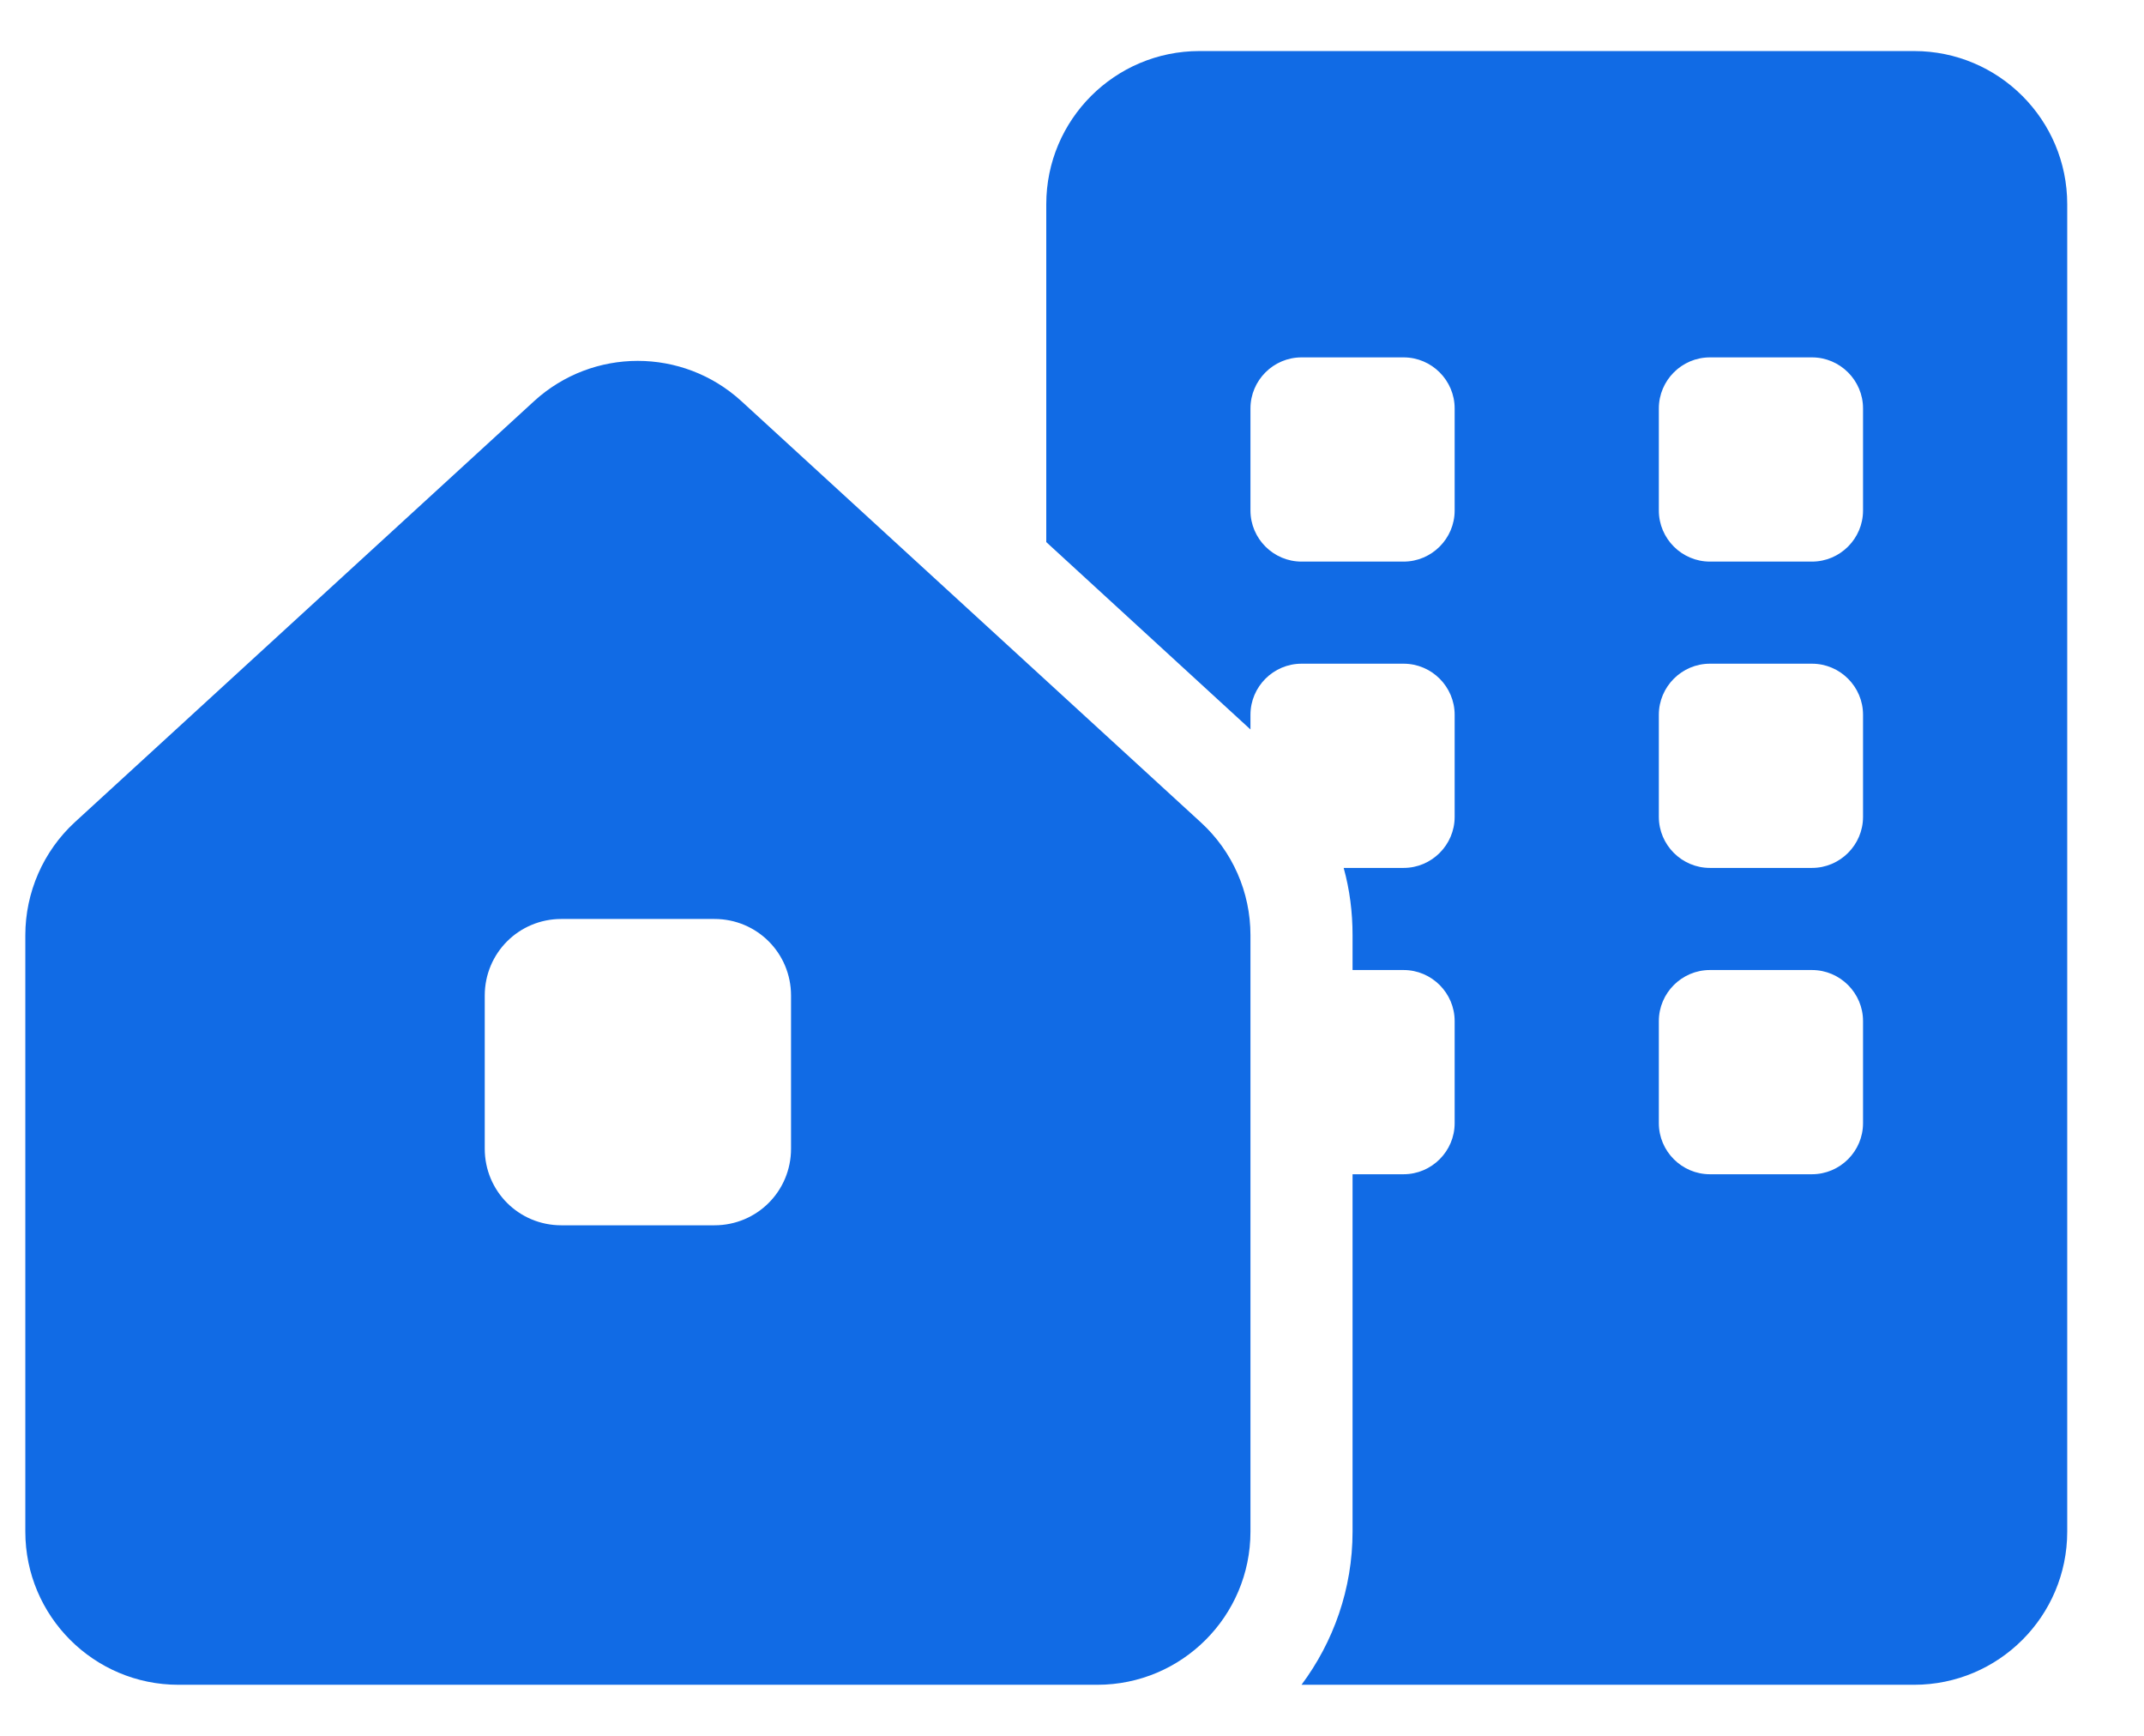 <svg width="21" height="17" viewBox="0 0 21 17" fill="none" xmlns="http://www.w3.org/2000/svg">
<g clip-path="url(#clip0_591_2548)">
<path d="M11.748 0.5C10.92 0.5 10.248 1.172 10.248 2V5.309L12.248 7.144V7C12.248 6.725 12.473 6.5 12.748 6.5H13.748C14.023 6.5 14.248 6.725 14.248 7V8C14.248 8.275 14.023 8.5 13.748 8.5H13.161C13.22 8.713 13.248 8.934 13.248 9.159V9.5H13.748C14.023 9.5 14.248 9.725 14.248 10V11C14.248 11.275 14.023 11.5 13.748 11.5H13.248V15C13.248 15.562 13.06 16.081 12.748 16.5H18.748C19.576 16.5 20.248 15.828 20.248 15V2C20.248 1.172 19.576 0.5 18.748 0.5H11.748ZM16.248 7C16.248 6.725 16.473 6.5 16.748 6.5H17.748C18.023 6.5 18.248 6.725 18.248 7V8C18.248 8.275 18.023 8.5 17.748 8.5H16.748C16.473 8.5 16.248 8.275 16.248 8V7ZM16.748 9.5H17.748C18.023 9.5 18.248 9.725 18.248 10V11C18.248 11.275 18.023 11.5 17.748 11.5H16.748C16.473 11.5 16.248 11.275 16.248 11V10C16.248 9.725 16.473 9.5 16.748 9.5ZM12.748 3.5H13.748C14.023 3.5 14.248 3.725 14.248 4V5C14.248 5.275 14.023 5.5 13.748 5.5H12.748C12.473 5.5 12.248 5.275 12.248 5V4C12.248 3.725 12.473 3.5 12.748 3.5ZM16.248 4C16.248 3.725 16.473 3.5 16.748 3.5H17.748C18.023 3.5 18.248 3.725 18.248 4V5C18.248 5.275 18.023 5.5 17.748 5.5H16.748C16.473 5.5 16.248 5.275 16.248 5V4ZM0.248 9.159V15C0.248 15.828 0.92 16.5 1.748 16.5H10.748C11.576 16.5 12.248 15.828 12.248 15V9.159C12.248 8.738 12.073 8.338 11.761 8.053L7.261 3.928C6.686 3.403 5.807 3.403 5.232 3.928L0.732 8.053C0.423 8.338 0.248 8.741 0.248 9.159ZM4.748 9.75C4.748 9.334 5.082 9 5.498 9H6.998C7.414 9 7.748 9.334 7.748 9.75V11.25C7.748 11.666 7.414 12 6.998 12H5.498C5.082 12 4.748 11.666 4.748 11.25V9.75Z" fill="#116BE5"/>
</g>
<defs>
<clipPath id="clip0_591_2548">
<rect width="20" height="16" fill="white" transform="translate(0.248 0.5)"/>
</clipPath>
</defs>
</svg>

